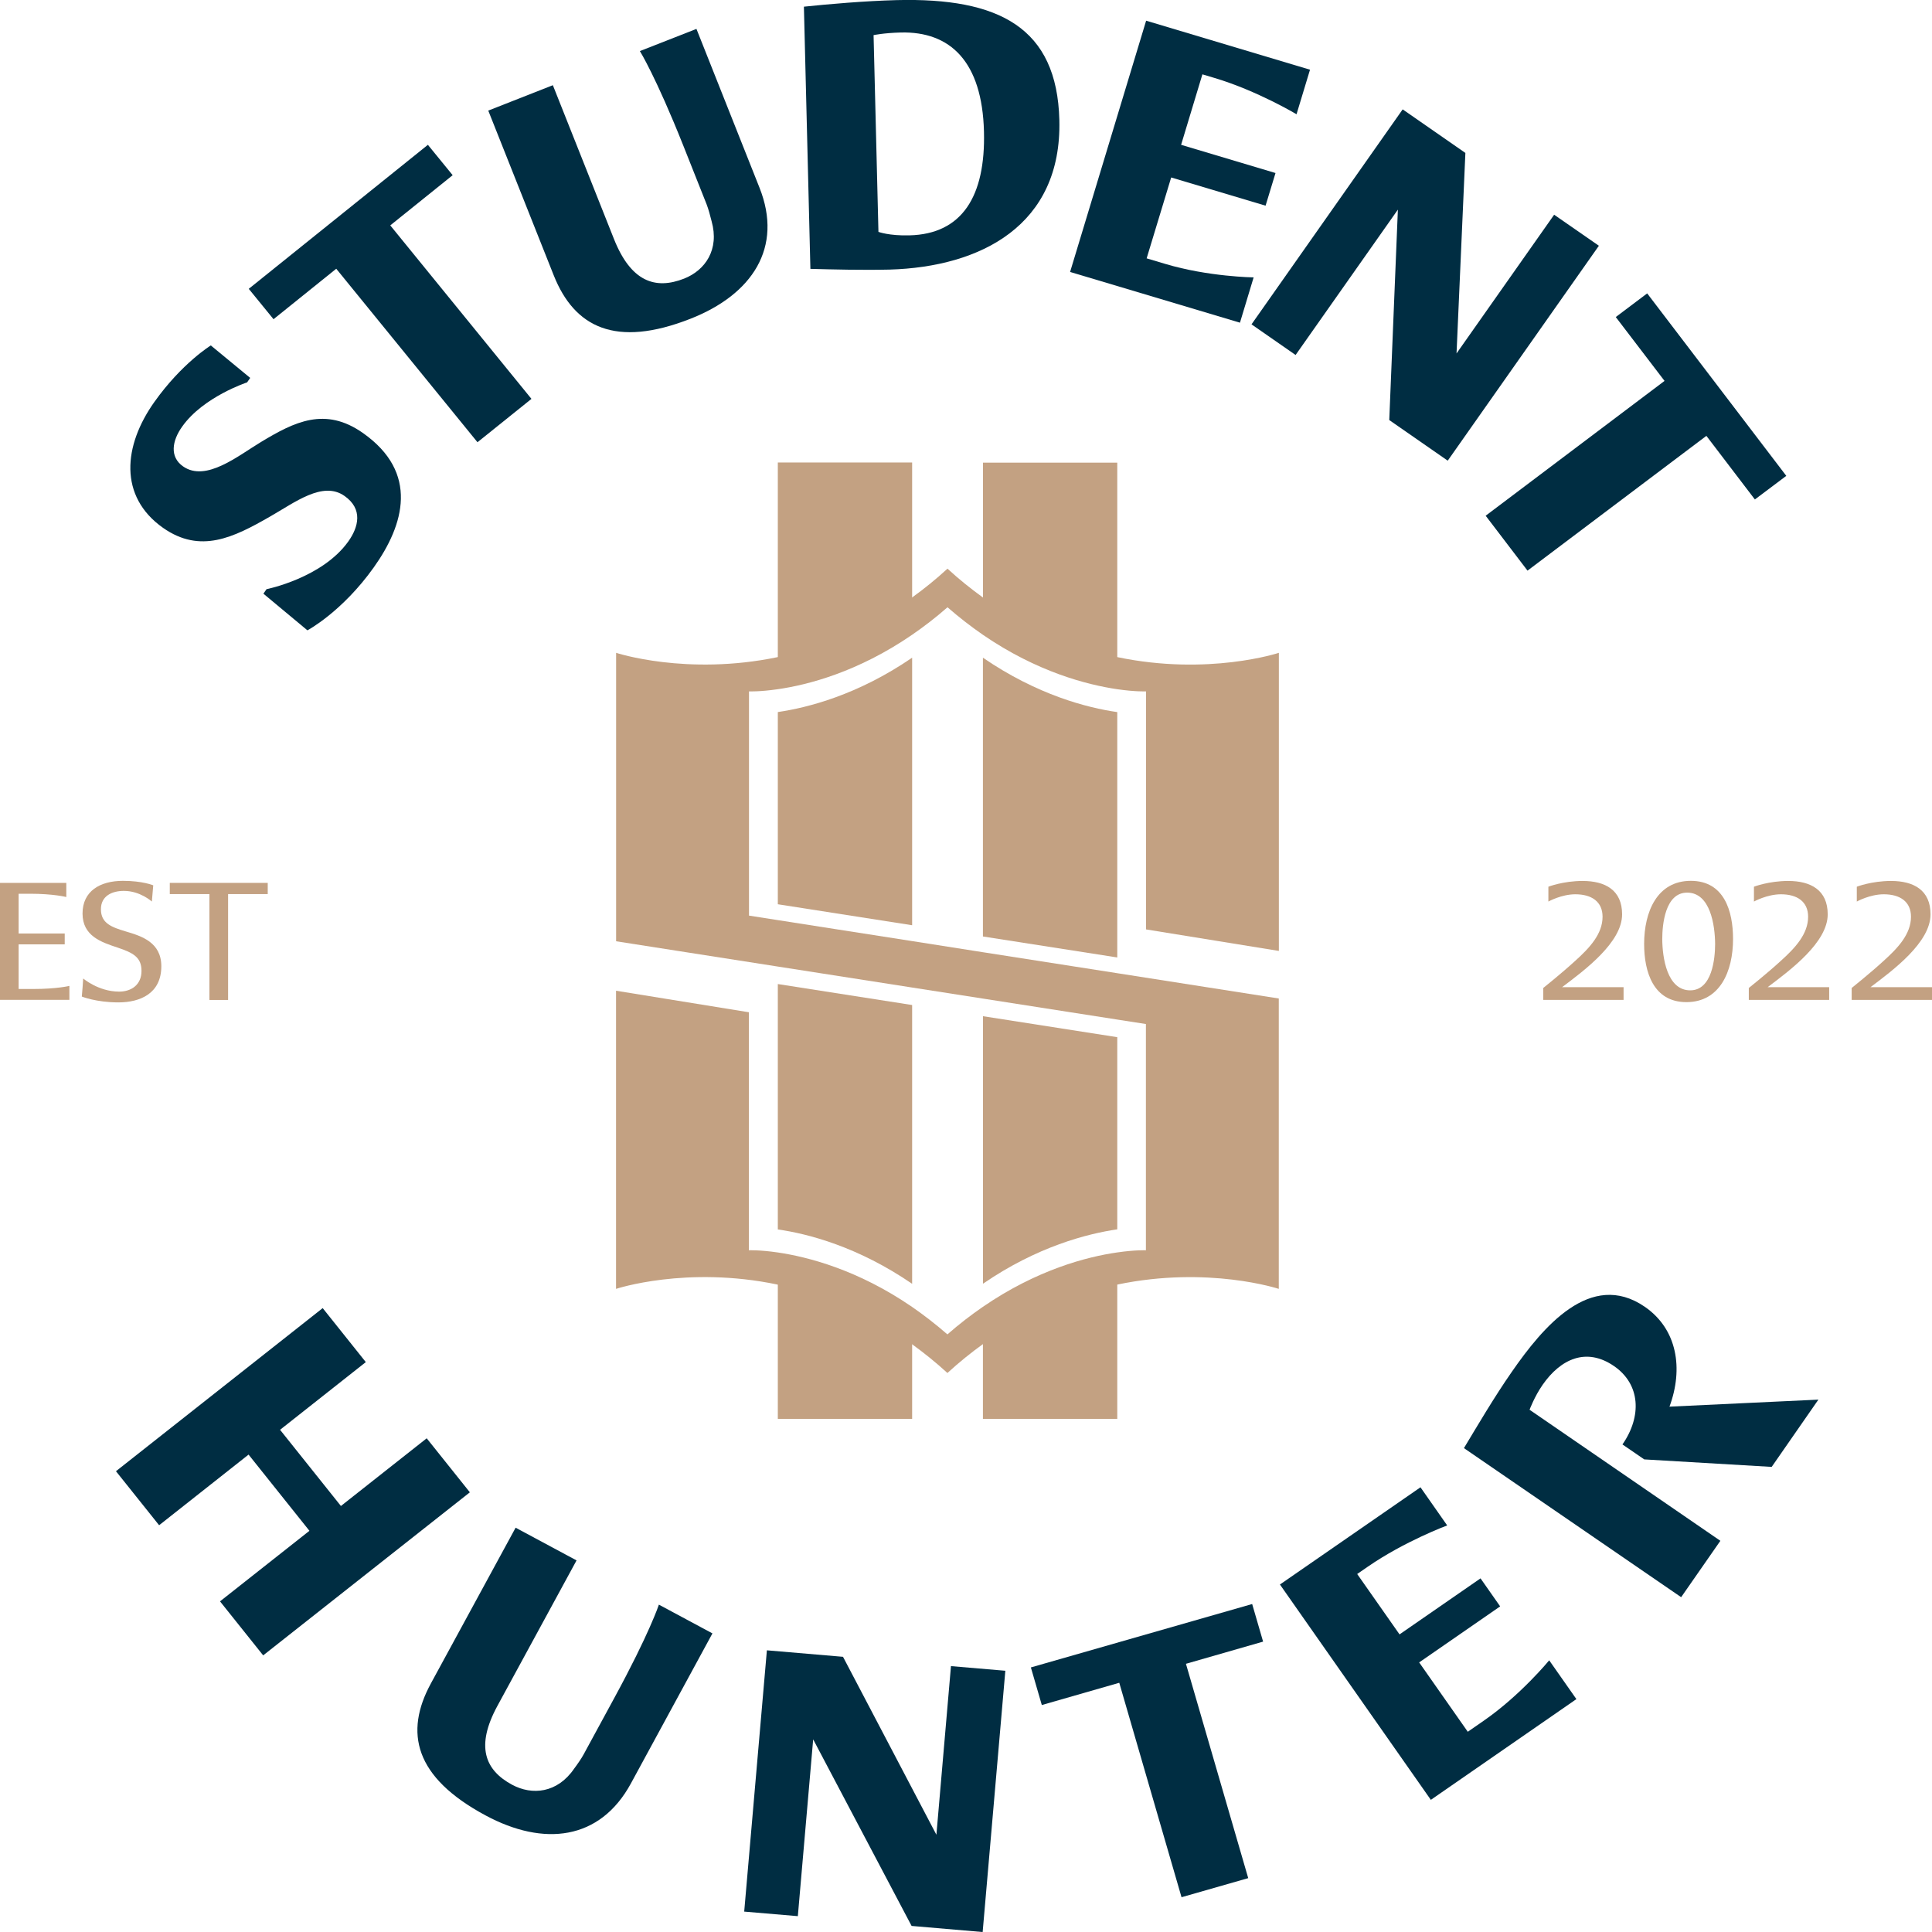 <svg width="50" height="50" viewBox="0 0 50 50" fill="none" xmlns="http://www.w3.org/2000/svg">
  <g clipPath="url(#clip0_6_9844)">
  <path d="M6.818 15.363L6.898 15.248C6.898 15.248 8.341 14.96 9.016 14.01C9.277 13.642 9.401 13.174 8.914 12.834C8.353 12.44 7.633 13.002 6.986 13.37C6.045 13.911 5.185 14.338 4.22 13.661C3.068 12.848 3.189 11.533 3.999 10.397C4.71 9.398 5.456 8.94 5.456 8.94L6.475 9.78L6.395 9.896C6.395 9.896 5.264 10.267 4.717 11.037C4.448 11.412 4.389 11.825 4.736 12.069C5.33 12.487 6.171 11.788 6.756 11.438C7.621 10.916 8.415 10.517 9.394 11.207C10.85 12.232 10.46 13.58 9.674 14.683C8.852 15.838 7.956 16.313 7.956 16.313L6.815 15.363H6.818Z" fill="#002D42"/>
  <path d="M8.702 6.955L7.079 8.261L6.438 7.475L11.074 3.748L11.715 4.534L10.1 5.833L13.754 10.323L12.357 11.445L8.702 6.955Z" fill="#002D42"/>
  <path d="M12.637 2.862L14.308 2.205L15.89 6.187C16.328 7.288 16.957 7.505 17.706 7.21C18.25 6.995 18.623 6.461 18.416 5.724C18.383 5.587 18.331 5.401 18.288 5.29L17.684 3.769C16.971 1.979 16.56 1.322 16.56 1.322L18.024 0.748L19.654 4.853C20.275 6.409 19.464 7.623 17.87 8.249C15.928 9.012 14.866 8.469 14.331 7.127L12.637 2.864V2.862Z" fill="#002D42"/>
  <path d="M20.805 0.173C21.439 0.106 22.394 0.024 23.202 0.003C25.854 -0.064 27.356 0.711 27.416 3.108C27.484 5.834 25.381 6.908 23.022 6.977C22.326 6.993 21.539 6.974 20.973 6.958L20.805 0.173ZM23.535 6.091C24.906 6.058 25.507 5.071 25.465 3.406C25.419 1.592 24.593 0.81 23.312 0.841C22.867 0.853 22.608 0.909 22.608 0.909L22.734 6.001C22.734 6.001 23.01 6.105 23.533 6.091H23.535Z" fill="#002D42"/>
  <path d="M29.664 0.536L33.903 1.804L33.554 2.957C33.554 2.957 32.546 2.352 31.436 2.019L31.118 1.924L30.567 3.748L33.01 4.478L32.753 5.323L30.31 4.593L29.675 6.686L30.158 6.83C31.268 7.163 32.444 7.179 32.444 7.179L32.09 8.351L27.694 7.038L29.661 0.538L29.664 0.536Z" fill="#002D42"/>
  <path d="M36.303 2.832L37.924 3.958L37.695 9.147L40.221 5.557L41.379 6.36L37.467 11.922L35.954 10.871L36.177 5.425L33.53 9.187L32.389 8.394L36.3 2.832H36.303Z" fill="#002D42"/>
  <path d="M43.078 9.858L41.816 8.205L42.629 7.593L46.229 12.315L45.416 12.926L44.161 11.28L39.532 14.768L38.449 13.347L43.078 9.858Z" fill="#002D42"/>
  <path d="M8.35 33.852L9.467 35.251L7.248 37.003L8.823 38.975L11.043 37.223L12.16 38.621L6.811 42.841L5.694 41.443L8.008 39.617L6.433 37.645L4.118 39.473L3.001 38.075L8.35 33.855V33.852Z" fill="#002D42"/>
  <path d="M13.341 39.535L14.921 40.383L12.872 44.15C12.307 45.191 12.544 45.808 13.255 46.19C13.771 46.467 14.422 46.408 14.857 45.775C14.942 45.661 15.052 45.503 15.108 45.397L15.89 43.958C16.812 42.265 17.052 41.528 17.052 41.528L18.438 42.272L16.328 46.155C15.527 47.629 14.072 47.794 12.563 46.981C10.727 45.994 10.46 44.837 11.152 43.566L13.345 39.535H13.341Z" fill="#002D42"/>
  <path d="M19.847 42.71L21.817 42.878L24.234 47.483L24.611 43.119L26.018 43.239L25.431 50.001L23.592 49.843L21.045 45.015L20.648 49.59L19.26 49.472L19.847 42.71Z" fill="#002D42"/>
  <path d="M28.967 43.55L26.962 44.126L26.679 43.153L32.406 41.512L32.689 42.485L30.692 43.059L32.304 48.606L30.578 49.1L28.967 43.552V43.55Z" fill="#002D42"/>
  <path d="M33.126 41.006L36.762 38.491L37.453 39.478C37.453 39.478 36.351 39.887 35.398 40.546L35.124 40.735L36.22 42.298L38.316 40.848L38.824 41.573L36.728 43.023L37.986 44.818L38.399 44.532C39.352 43.873 40.093 42.969 40.093 42.969L40.797 43.973L37.03 46.58L33.126 41.009V41.006Z" fill="#002D42"/>
  <path d="M37.886 37.478C38.214 36.935 38.665 36.163 39.131 35.495C39.922 34.356 41.163 32.857 42.565 33.818C43.41 34.399 43.57 35.421 43.206 36.404L47.06 36.222L45.851 37.963L42.553 37.769L41.989 37.382C42.493 36.657 42.458 35.825 41.769 35.353C41.056 34.864 40.393 35.164 39.922 35.84C39.711 36.144 39.585 36.484 39.585 36.484L44.523 39.876L43.508 41.335L37.888 37.478H37.886Z" fill="#002D42"/>
  <path d="M0 22.849H1.716V23.215C1.716 23.215 1.388 23.13 0.775 23.13H0.482V24.159H1.675V24.44H0.482V25.595H0.855C1.473 25.595 1.796 25.515 1.796 25.515V25.876H0V22.846V22.849Z" fill="#C3A182"/>
  <path d="M2.148 25.319C2.148 25.319 2.545 25.663 3.084 25.663C3.401 25.663 3.662 25.484 3.662 25.127C3.662 24.77 3.441 24.657 3.042 24.523C2.619 24.383 2.136 24.223 2.136 23.642C2.136 23.061 2.59 22.796 3.182 22.796C3.69 22.796 3.966 22.912 3.966 22.912L3.93 23.332C3.93 23.332 3.629 23.056 3.206 23.056C2.899 23.056 2.612 23.186 2.612 23.531C2.612 23.897 2.89 23.996 3.26 24.107C3.667 24.227 4.175 24.388 4.175 25.007C4.175 25.706 3.636 25.942 3.063 25.942C2.49 25.942 2.117 25.791 2.117 25.791C2.132 25.635 2.143 25.477 2.153 25.321L2.148 25.319Z" fill="#C3A182"/>
  <path d="M5.42 23.139H4.394V22.849H6.929V23.139H5.903V25.879H5.42V23.139Z" fill="#C3A182"/>
  <path d="M42.018 25.548V25.878H39.939V25.569C39.939 25.569 40.421 25.184 40.763 24.87C41.141 24.53 41.474 24.171 41.474 23.725C41.474 23.335 41.191 23.144 40.77 23.144C40.409 23.144 40.072 23.332 40.072 23.332V22.948C40.072 22.948 40.454 22.799 40.958 22.799C41.543 22.799 41.98 23.035 41.98 23.663C41.98 24.388 41.018 25.104 40.426 25.548H42.016H42.018Z" fill="#C3A182"/>
  <path d="M43.644 25.935C42.783 25.935 42.55 25.144 42.55 24.43C42.55 23.594 42.888 22.796 43.758 22.796C44.627 22.796 44.851 23.587 44.851 24.301C44.851 25.137 44.513 25.935 43.644 25.935ZM43.743 25.63C44.311 25.63 44.387 24.806 44.387 24.426C44.383 23.951 44.266 23.101 43.663 23.101C43.094 23.101 43.019 23.925 43.019 24.305C43.023 24.78 43.14 25.63 43.743 25.63Z" fill="#C3A182"/>
  <path d="M47.339 25.548V25.878H45.259V25.569C45.259 25.569 45.742 25.184 46.084 24.87C46.462 24.53 46.794 24.171 46.794 23.725C46.794 23.335 46.512 23.144 46.091 23.144C45.73 23.144 45.392 23.332 45.392 23.332V22.948C45.392 22.948 45.775 22.799 46.279 22.799C46.863 22.799 47.301 23.035 47.301 23.663C47.301 24.388 46.338 25.104 45.746 25.548H47.336H47.339Z" fill="#C3A182"/>
  <path d="M50 25.548V25.878H47.921V25.569C47.921 25.569 48.403 25.184 48.745 24.87C49.123 24.53 49.456 24.171 49.456 23.725C49.456 23.335 49.173 23.144 48.753 23.144C48.391 23.144 48.054 23.332 48.054 23.332V22.948C48.054 22.948 48.437 22.799 48.94 22.799C49.525 22.799 49.962 23.035 49.962 23.663C49.962 24.388 49 25.104 48.408 25.548H49.998H50Z" fill="#C3A182"/>
  <path d="M23.606 17.018V23.945L20.13 23.402V18.428C20.904 18.315 22.202 17.984 23.606 17.021V17.018Z" fill="#C3A182"/>
  <path d="M23.606 11.972V15.611C22.418 16.468 21.216 16.927 20.13 17.153V11.969H23.606V11.972Z" fill="#C3A182"/>
  <path d="M23.606 34.604V36.72H20.13V33.062C21.216 33.289 22.416 33.747 23.606 34.604Z" fill="#C3A182"/>
  <path d="M28.915 18.429V24.779L25.438 24.236V17.021C26.843 17.985 28.138 18.318 28.915 18.429Z" fill="#C3A182"/>
  <path d="M25.439 33.225V26.299L28.915 26.842V31.815C28.14 31.929 26.843 32.259 25.439 33.223V33.225Z" fill="#C3A182"/>
  <path d="M20.13 31.818V25.467L23.606 26.01V33.225C22.202 32.262 20.907 31.929 20.13 31.818Z" fill="#C3A182"/>
  <path d="M28.915 11.972V17.156C27.829 16.929 26.629 16.471 25.439 15.614V11.974H28.915V11.972Z" fill="#C3A182"/>
  <path d="M28.915 33.062V36.72H25.438V34.604C26.627 33.747 27.829 33.289 28.915 33.062Z" fill="#C3A182"/>
  <path d="M29.659 24.053V17.893C29.659 17.893 29.381 17.905 28.915 17.837C28.14 17.723 26.843 17.393 25.438 16.429C25.137 16.221 24.83 15.985 24.521 15.716C24.215 15.985 23.906 16.221 23.604 16.429C22.2 17.393 20.904 17.726 20.127 17.837C19.662 17.905 19.384 17.893 19.384 17.893V23.696L20.127 23.812L23.604 24.355L25.436 24.643L28.913 25.186L33.095 25.841V33.356C33.095 33.356 31.272 32.753 28.913 33.245C27.827 33.471 26.627 33.93 25.436 34.787C25.13 35.007 24.823 35.255 24.519 35.533C24.217 35.255 23.908 35.009 23.602 34.787C22.413 33.93 21.211 33.471 20.125 33.245C17.765 32.751 15.943 33.356 15.943 33.356V25.64L19.381 26.197V32.357C19.381 32.357 19.659 32.345 20.125 32.413C20.9 32.527 22.197 32.857 23.602 33.821C23.903 34.029 24.21 34.265 24.519 34.534C24.825 34.265 25.134 34.029 25.436 33.821C26.84 32.857 28.136 32.524 28.913 32.413C29.378 32.345 29.656 32.357 29.656 32.357V26.502L28.913 26.386L25.436 25.843L23.604 25.557L20.127 25.014L15.945 24.36V16.895C15.945 16.895 17.768 17.497 20.127 17.006C21.213 16.779 22.413 16.321 23.604 15.463C23.91 15.244 24.217 14.996 24.521 14.717C24.823 14.996 25.132 15.241 25.438 15.463C26.627 16.321 27.829 16.779 28.915 17.006C31.275 17.499 33.097 16.895 33.097 16.895V24.61L29.659 24.053Z" fill="#C3A182"/>
  </g>
  <defs>
  <clipPath id="clip0_6_9844">
  <rect width="50" height="50" fill="white"/>
  </clipPath>
  </defs>
  </svg>
  